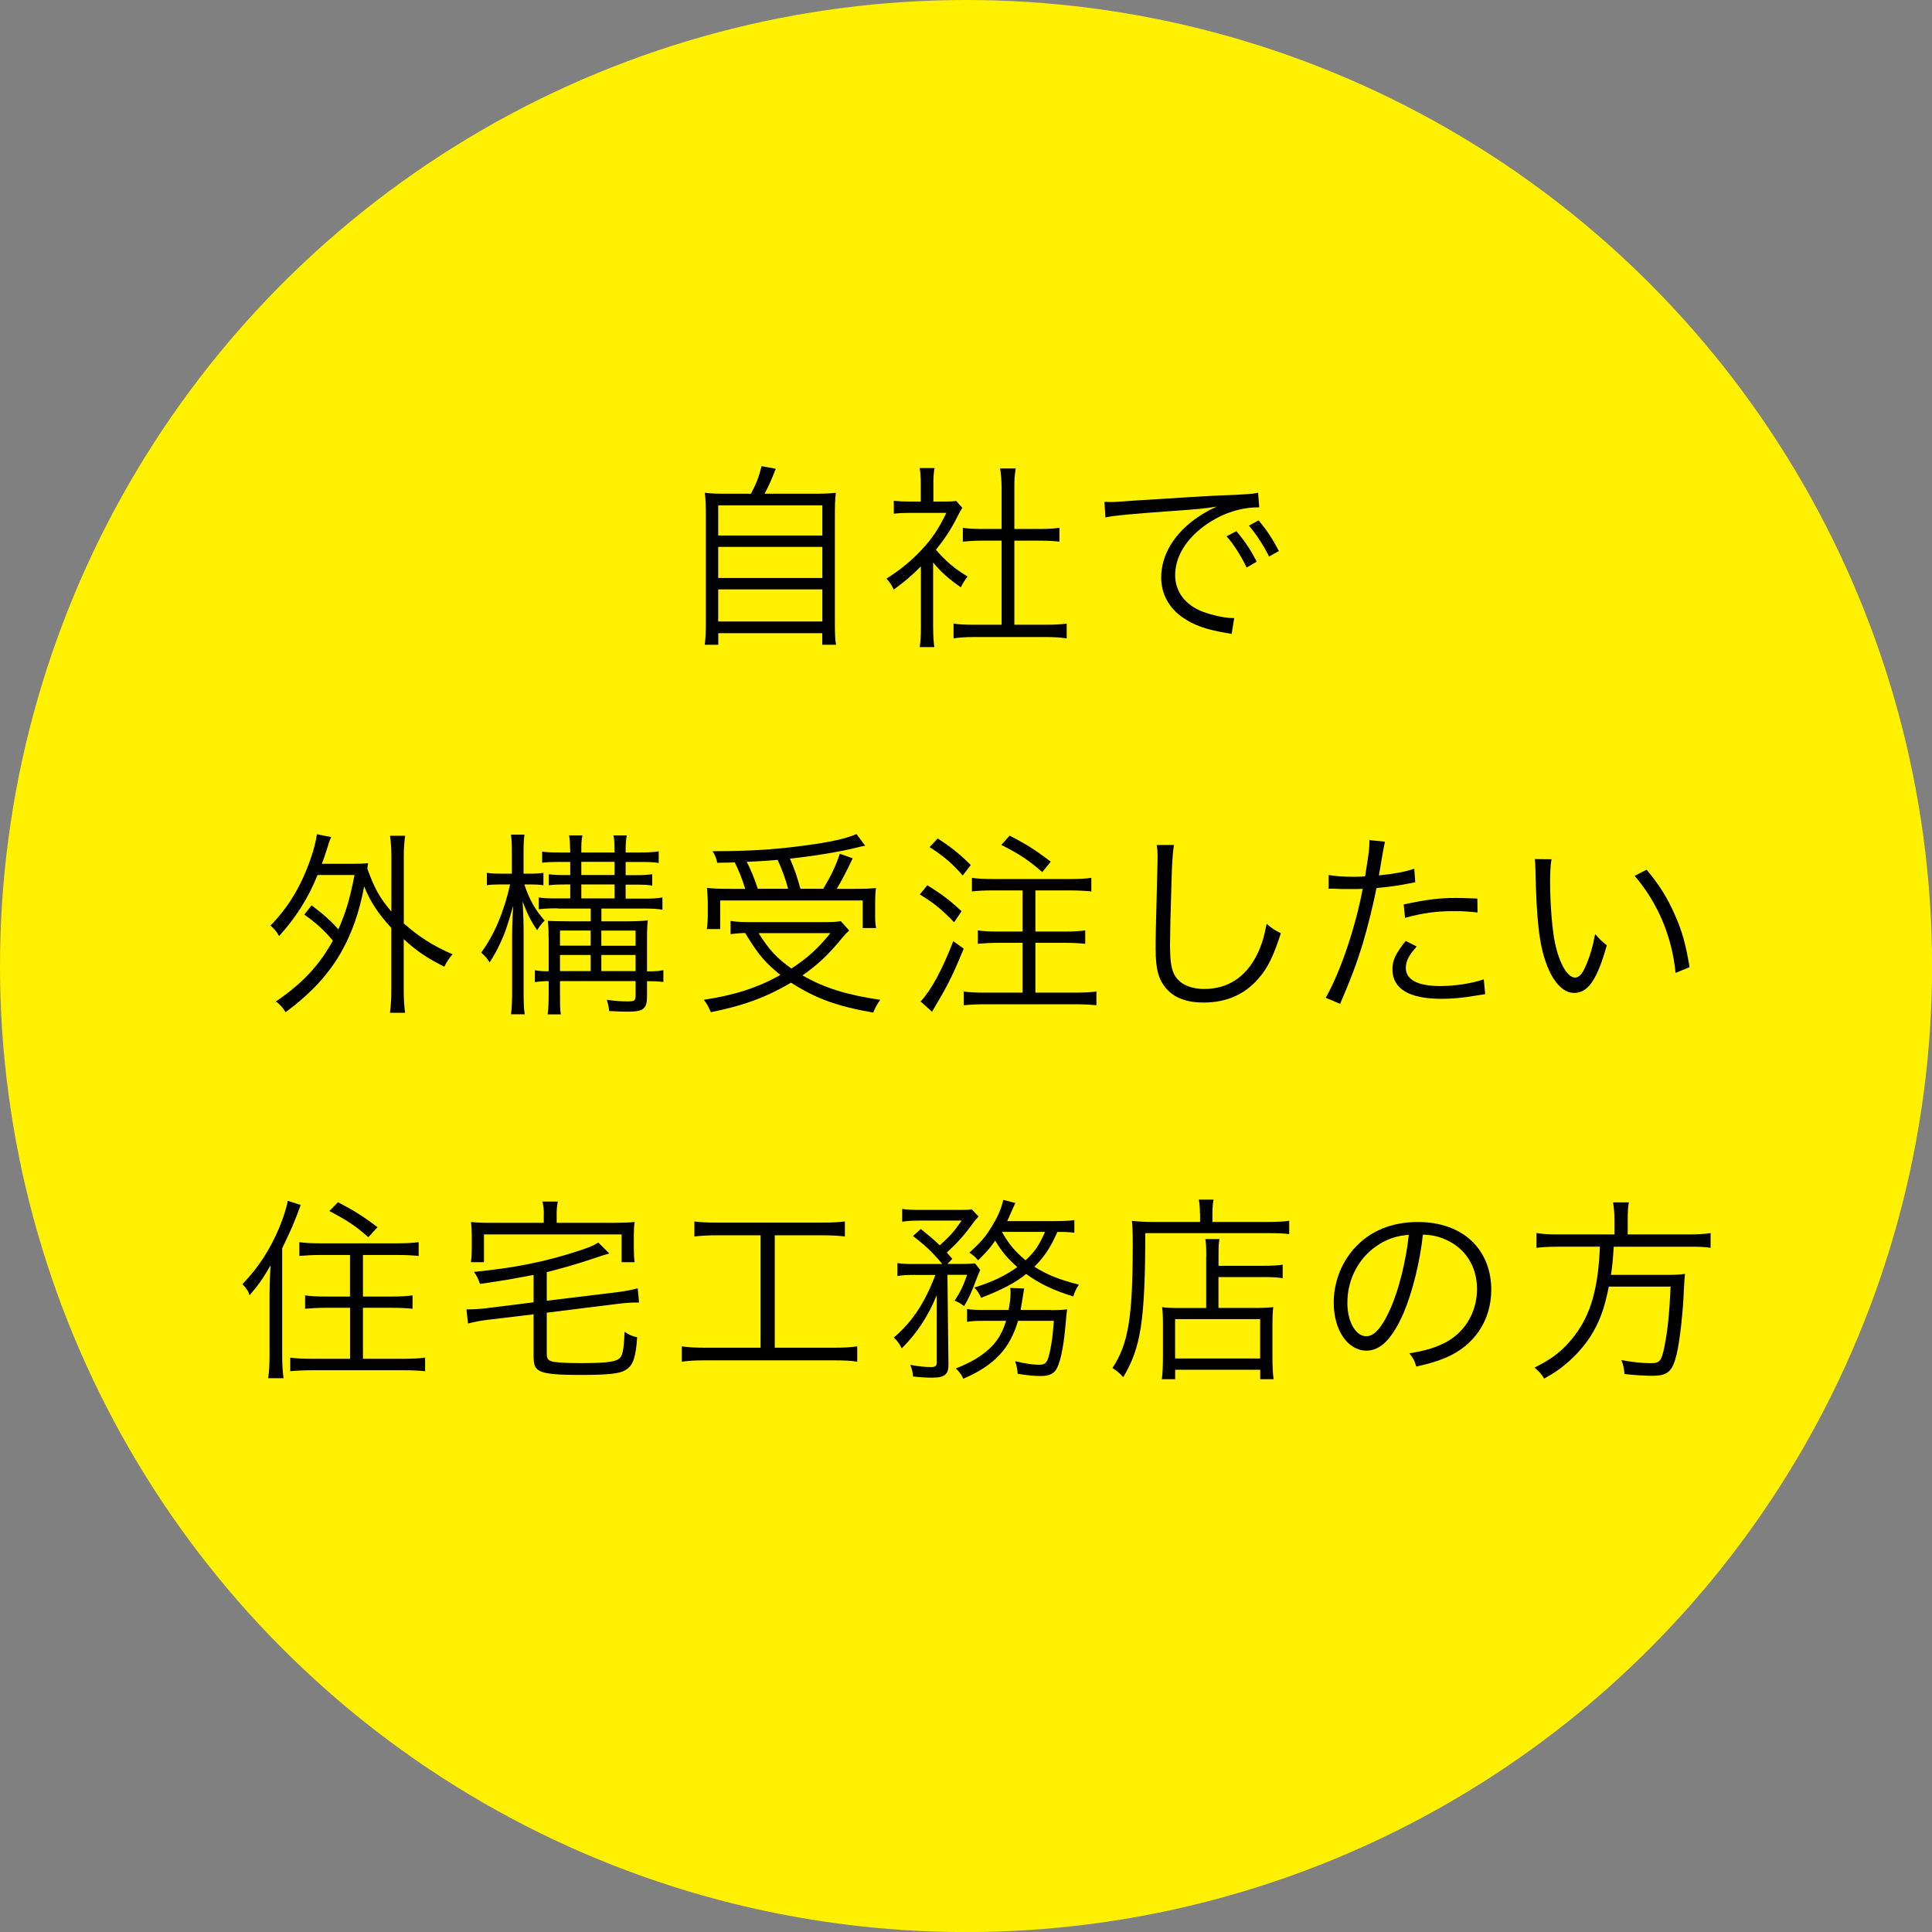 <?xml version="1.0" encoding="UTF-8"?><svg id="_レイヤー_2" xmlns="http://www.w3.org/2000/svg" viewBox="0 0 284.63 284.63"><rect x="0" y="0" width="284.63" height="284.63" fill="#808080" stroke="none"/><defs><style>.cls-1{fill:#000;}.cls-1,.cls-2{stroke-width:0px;}.cls-2{fill:#fff100;}</style></defs><g id="_画像"><circle class="cls-2" cx="142.32" cy="142.32" r="142.32"/><path class="cls-1" d="M110.63,72.74c.78-1.45,1.19-2.52,1.57-4.06l2.09.38c-.61,1.57-1.07,2.61-1.65,3.68h6.99c1.62,0,2.49-.03,3.51-.14-.12.96-.14,1.8-.14,3.6v15.43c0,1.77.03,2.55.17,3.36h-2.03v-1.71h-15.32v1.71h-2c.12-.84.17-1.74.17-3.39v-15.4c0-1.71-.03-2.58-.15-3.6.99.12,1.86.14,3.42.14h3.37ZM105.81,78.89h15.34v-4.44h-15.34v4.44ZM105.81,85.15h15.34v-4.58h-15.34v4.58ZM105.81,91.56h15.34v-4.73h-15.34v4.73Z"/><path class="cls-1" d="M137.48,92.49c0,1.22.06,2.06.17,2.84h-2.15c.12-.84.17-1.65.17-2.87v-9.02c-1.42,1.42-2.2,2.09-4,3.42-.32-.7-.55-1.04-1.07-1.62,2.03-1.28,3.63-2.58,5.22-4.29,1.51-1.62,2.47-3.04,3.6-5.39h-5.42c-.87,0-1.51.03-2.32.12v-1.91c.78.09,1.42.12,2.26.12h1.71v-2.7c0-.84-.06-1.6-.15-2.23h2.18c-.12.61-.17,1.36-.17,2.26v2.67h1.68c.87,0,1.33-.03,1.68-.09l.9,1.01c-.2.32-.38.64-.7,1.25-.87,1.77-1.83,3.25-3.19,4.93,1.48,1.71,2.67,2.73,4.67,3.95-.44.55-.7.96-.99,1.59-1.83-1.28-2.9-2.23-4.09-3.66v9.63ZM147.55,71.66c0-.99-.06-1.54-.2-2.64h2.29c-.17,1.02-.2,1.65-.2,2.64v6.27h3.8c1.25,0,2.03-.06,2.84-.17v2.03c-.9-.09-1.83-.14-2.84-.14h-3.8v12.39h4.58c1.51,0,2.38-.06,3.13-.17v2.18c-.96-.14-1.86-.2-3.13-.2h-10.44c-1.28,0-2.18.06-3.1.2v-2.18c.75.12,1.62.17,3.13.17h3.95v-12.39h-2.87c-.99,0-1.94.06-2.84.14v-2.03c.75.12,1.62.17,2.84.17h2.87v-6.27Z"/><path class="cls-1" d="M162.74,73.93c.55.03.84.03,1.04.03.41,0,.75-.03,1.65-.09,1.62-.12,1.8-.14,5.37-.35l4.55-.29c3.57-.2,3.95-.23,4.9-.26l1.65-.06c2.49-.14,3.05-.2,3.45-.32l.17,2.15c-1.16,0-2.15.12-3.25.41-1.94.49-3.97,1.54-5.57,2.9-2.32,1.94-3.57,4.29-3.57,6.7s1.48,4.38,4.06,5.37c1.42.52,3.25.93,4.35.93h.29l-.38,2.35c-.32-.06-.38-.09-.9-.17-2.87-.49-4.61-1.1-6.26-2.23-2.06-1.39-3.22-3.51-3.22-5.92,0-3.37,1.97-6.56,5.42-8.91.9-.61,1.65-1.01,2.76-1.54-1.65.29-3.34.43-6.38.64-5.77.41-8.96.7-10.01.96l-.15-2.29ZM182.15,78.25c1.31,1.57,2.12,2.79,2.99,4.5l-1.48.87c-.7-1.54-2.09-3.71-2.96-4.61l1.45-.75ZM185.42,76.65c1.31,1.6,2.03,2.7,2.99,4.53l-1.45.81c-.64-1.36-1.83-3.22-2.96-4.55l1.42-.78Z"/><path class="cls-1" d="M45.9,133.38c1.77,1.33,2.79,2.23,3.95,3.54,1.07-2.44,1.65-4.29,2.38-8.01h-5.45c-1.39,3.45-3.19,6.27-5.66,8.99-.43-.72-.64-.99-1.28-1.54,2.58-2.61,4.53-5.8,5.92-9.83.43-1.22.81-2.67.93-3.62l2.09.41c-.26.61-.35.87-.58,1.65-.23.75-.38,1.19-.78,2.29h4.53c1.04,0,1.65-.03,2.29-.09-.06.38-.09.49-.12.81,1.02,2.84,1.83,4.32,3.54,6.32v-8.15c0-1.16-.06-2-.2-3.02h2.23c-.14,1.01-.2,1.83-.2,3.02v9.89c2.29,2.03,4.41,3.36,7.19,4.55-.44.46-.87,1.1-1.22,1.83-2.61-1.31-4.09-2.32-5.98-4.06v7.31c0,1.57.06,2.44.2,3.54h-2.23c.15-1.13.2-2.03.2-3.54v-8.96c-2.03-2.26-3.02-3.74-4-6.12-.7,3.77-1.83,6.96-3.45,9.8-1.88,3.25-4.44,6-8.12,8.73-.41-.67-.81-1.1-1.42-1.59,3.92-2.67,6.41-5.34,8.38-8.96-1.39-1.62-2.41-2.55-4.21-3.83l1.07-1.36Z"/><path class="cls-1" d="M77.25,130.31c.78,2.32,1.62,3.77,2.99,5.31-.44.46-.67.72-1.1,1.42-.93-1.33-1.42-2.35-2.15-4.24.09,1.36.15,3.13.15,4.5v8.76c0,1.57.03,2.58.17,3.37h-2.03c.12-.81.17-1.88.17-3.37v-8.12c0-1.39.06-3.02.17-4.53-.96,3.25-1.16,3.89-1.8,5.28-.55,1.22-.99,2-1.68,3.1-.38-.61-.55-.81-1.25-1.45,1.94-2.64,3.36-6,4.26-10.04h-1.42c-.87,0-1.51.03-2,.12v-1.83c.52.09,1.07.12,2,.12h1.68v-2.76c0-1.62-.03-2.38-.14-2.99h2c-.12.73-.14,1.54-.14,2.99v2.76h1.01c.84,0,1.36-.03,1.92-.12v1.83c-.58-.09-1.13-.12-1.89-.12h-.93ZM82.18,133.82c-1.28,0-1.97.03-2.81.14v-1.74c.75.12,1.45.14,2.76.14h1.88v-2.06h-.72c-1.07,0-1.71.03-2.44.12v-1.62c.7.09,1.36.12,2.44.12h.72v-1.94h-1.59c-1.07,0-1.8.03-2.55.12v-1.65c.7.12,1.39.14,2.55.14h1.59c-.03-1.36-.06-1.91-.17-2.52h1.97c-.15.61-.17,1.13-.17,2.52h4.9c-.03-1.62-.03-1.94-.17-2.52h1.97c-.14.72-.17,1.36-.17,2.52h2.32c1.13,0,1.8-.06,2.55-.17v1.71c-.81-.12-1.39-.14-2.55-.14h-2.32v1.94h1.48c1.04,0,1.74-.03,2.44-.14v1.68c-.67-.12-1.33-.14-2.44-.14h-1.48v2.06h2.61c1.31,0,2-.03,2.81-.17v1.8c-.87-.14-1.48-.17-2.84-.17h-6.15v1.88h4.06c1.13,0,2.09-.06,2.78-.14-.09.67-.12,1.51-.12,2.96v4.55h.23c1.02,0,1.45-.03,2.18-.17v1.74c-.78-.09-1.39-.12-2.18-.12h-.23v2.26c0,1.8-.55,2.23-2.76,2.23-.9,0-1.68-.03-2.81-.09-.06-.55-.17-1.13-.35-1.65,1.25.17,2.12.23,3.08.23s1.16-.12,1.16-.81v-2.18h-11.14v1.71c0,1.86,0,2.35.12,3.19h-1.94c.12-.93.15-1.68.15-3.19v-1.71c-.81,0-1.42.06-2.03.14v-1.74c.61.12,1.13.15,2.03.15v-4.64c0-1.16-.03-1.86-.12-2.78.73.03,1.68.06,3.16.06h3.16v-1.88h-4.84ZM87.02,137.09h-4.52v2.23h4.52v-2.23ZM87.02,140.69h-4.52v2.38h4.52v-2.38ZM90.54,128.91v-1.94h-4.9v1.94h4.9ZM90.54,132.36v-2.06h-4.9v2.06h4.9ZM93.64,139.33v-2.23h-5.05v2.23h5.05ZM93.64,143.07v-2.38h-5.05v2.38h5.05Z"/><path class="cls-1" d="M125.1,137.09c-.41.38-.61.58-.99,1.04-2.03,2.49-3.6,3.97-5.89,5.57,3.25,1.86,6.53,2.87,11.46,3.6-.41.55-.73,1.13-1.04,1.88-5.31-.93-8.5-2.09-12.1-4.41-3.63,2.15-7.02,3.39-11.81,4.35-.32-.75-.52-1.13-1.04-1.83,4.47-.67,7.95-1.77,11.28-3.66-2.26-1.83-3.22-2.93-5.19-6.18-.93.03-1.45.09-2.15.17v-1.94c.73.12,1.65.17,2.9.17h10.79c1.25,0,1.94-.03,2.55-.14l1.22,1.36ZM109.79,130.94c-.41-1.36-.9-2.58-1.54-3.89-.61.03-1.07.03-2.58.06-.15-.7-.26-.96-.67-1.71,5.34,0,9.11-.23,13.58-.84,3.74-.49,6.06-1.01,7.6-1.68l1.28,1.71q-.38.06-1.16.26c-2.55.64-6.27,1.25-9.92,1.65.7,1.6,1.07,2.73,1.54,4.44h3.37c1.16-1.94,1.8-3.28,2.44-5.16l1.89.67c-.99,2.09-1.62,3.28-2.35,4.5h2.47c1.57,0,2.52-.03,3.31-.12-.09.7-.12,1.36-.12,2.21v1.88c0,.67.03,1.28.14,1.8h-1.97v-4.06h-21v4.21h-1.97c.09-.58.14-1.33.14-2.06v-1.83c0-.75-.06-1.39-.12-2.18.87.12,1.83.15,3.57.15h2.09ZM116.11,130.94c-.38-1.45-.93-2.93-1.54-4.26-1.45.12-2.44.2-4.55.29.64,1.25,1.13,2.49,1.62,3.97h4.47ZM111.76,137.47c1.51,2.41,2.61,3.63,4.84,5.22,2.41-1.6,3.86-2.9,5.74-5.22h-10.59Z"/><path class="cls-1" d="M136.61,130.42c2.09,1.28,3.25,2.15,5.05,3.83l-1.1,1.62c-1.8-1.88-3.02-2.87-5.05-4.09l1.1-1.36ZM141.98,139.76c-1.48,3.6-2.29,5.28-3.92,8.01l-.75,1.28-1.68-1.51c1.54-1.65,3.16-4.61,4.81-8.88l1.54,1.1ZM138.15,123.52c2,1.31,3.19,2.26,4.87,3.92l-1.19,1.54c-1.62-1.86-2.78-2.81-4.87-4.18l1.19-1.28ZM146.24,131.18c-1.19,0-2.03.03-3.05.15v-2c.84.12,1.74.17,3.05.17h11.52c1.31,0,2.26-.06,3.02-.17v2c-.84-.09-1.89-.15-3.02-.15h-5.22v6.06h4.35c1.22,0,2.23-.06,2.99-.17v1.97c-.84-.09-1.91-.14-2.99-.14h-4.35v7.34h5.8c1.33,0,2.47-.06,3.19-.17v2.03c-.84-.09-2-.15-3.19-.15h-13.17c-1.25,0-2.29.06-3.19.15v-2.03c.78.12,1.83.17,3.16.17h5.51v-7.34h-3.57c-1.07,0-2.15.06-3.02.14v-1.97c.75.12,1.77.17,2.99.17h3.6v-6.06h-4.41ZM148.74,123.11c2.64,1.36,3.83,2.15,6.06,3.83l-1.25,1.54c-1.89-1.68-3.48-2.73-6.03-4l1.22-1.36Z"/><path class="cls-1" d="M172.95,124.5c-.17.99-.29,2.47-.38,6.12-.12,3.48-.2,7.43-.2,8.73,0,.35.03,1.07.06,1.74.12,1.74.49,2.7,1.36,3.48.81.72,2.12,1.13,3.63,1.13,3.45,0,6.12-1.74,7.77-5.05.67-1.39,1.02-2.52,1.42-4.55.81.7,1.16.93,2.09,1.39-1.1,3.39-1.94,5.11-3.22,6.58-2.06,2.44-4.79,3.63-8.18,3.63-2.47,0-4.29-.7-5.45-2.03-1.19-1.36-1.6-2.9-1.6-5.95,0-1.94.03-2.67.26-11.81.03-.87.03-1.42.03-1.88,0-.61-.03-.96-.12-1.54h2.52Z"/><path class="cls-1" d="M195.74,128.91c.93.17,2.09.26,3.63.26.58,0,.9,0,1.74-.06.58-3.57.64-4.06.64-5.34l2.29.23q-.17.7-.52,2.76c-.14.93-.23,1.33-.38,2.21,2.26-.23,3.83-.52,5.22-.99l.14,2q-.23.03-.81.15c-1.48.32-3.48.58-4.9.7-.44,2.29-1.25,5.57-2.03,8.21-.96,3.1-1.8,5.31-3.33,8.85l-2.12-.9c2.15-3.74,4.38-10.36,5.45-16.04-.58.03-.93.03-2,.03-1.02,0-1.28,0-2.41-.06h-.12c-.06,0-.23,0-.49.03v-2.03ZM208.71,139.44c-.58.7-.67.78-.87,1.1-.46.61-.73,1.36-.73,2.06,0,1.74,1.77,2.67,5.08,2.67,2.18,0,4.76-.41,6.41-.99l.2,2.18q-.32.06-1.28.2c-1.94.35-3.63.49-5.16.49-4.76,0-7.22-1.48-7.22-4.35,0-1.31.41-2.21,1.94-4.18l1.62.81ZM217.67,134.43c-1.39-.15-2.2-.2-3.42-.2-2.58,0-4.61.26-7.25.99l-.2-1.97c3.36-.73,5.25-.96,7.69-.96.55,0,.99,0,3.16.09l.03,2.06Z"/><path class="cls-1" d="M228.57,126.59c-.15.9-.2,1.86-.2,3.45,0,3.19.32,7.17.75,9.02.64,2.96,1.83,4.96,2.93,4.96.52,0,1.02-.49,1.45-1.45.67-1.45,1.13-2.99,1.51-4.96.64.75.9,1.01,1.71,1.65-1.42,5.08-2.76,7.02-4.82,7.02-1.62,0-3.13-1.62-4.12-4.41-1.02-2.75-1.42-6.47-1.57-13.6-.03-1.1-.03-1.19-.09-1.71l2.44.03ZM242.58,128.13c1.88,2.23,3.07,4.15,4.15,6.61,1.1,2.44,1.65,4.5,2.18,7.75l-2.06.84c-.52-5.39-2.64-10.36-6.03-14.3l1.77-.9Z"/><path class="cls-1" d="M39.72,190.22c0-1.31.06-2.47.14-3.8-1.13,1.94-1.74,2.84-3.1,4.41-.12-.52-.38-.93-1.04-1.65,2.38-2.47,4.09-5.13,5.45-8.38.61-1.51,1.07-2.96,1.22-3.89l1.91.61c-1.04,2.81-1.28,3.36-2.73,6.38v15.75c0,1.31.06,2.32.2,3.39h-2.26c.14-1.02.2-1.86.2-3.48v-9.34ZM47.15,184.89c-1.1,0-2.18.06-3.05.14v-2.03c.75.12,1.71.17,3.05.17h11.46c1.28,0,2.29-.06,3.07-.17v2.03c-.84-.09-1.94-.14-3.05-.14h-5.16v6.12h4.29c1.19,0,2.23-.06,3.02-.17v1.97c-.87-.09-1.94-.14-2.99-.14h-4.32v7.51h6c1.28,0,2.41-.06,3.16-.17v2c-.87-.09-1.97-.14-3.16-.14h-13.52c-1.22,0-2.32.06-3.19.14v-2c.78.12,1.86.17,3.13.17h5.68v-7.51h-3.6c-1.07,0-2.12.06-3.02.14v-1.97c.78.12,1.8.17,2.99.17h3.62v-6.12h-4.44ZM49.79,177.11c2.38,1.25,3.68,2.06,5.83,3.68l-1.36,1.48c-1.77-1.59-2.99-2.41-5.74-3.86l1.28-1.3Z"/><path class="cls-1" d="M78.61,187.82c-3.48.67-4.5.84-7.89,1.33-.29-.78-.52-1.28-.9-1.77,5.92-.58,10.41-1.48,15.08-2.99,1.8-.58,2.47-.84,3.25-1.33l1.62,1.6q-.67.17-2.81.9c-1.77.61-4.55,1.39-6.41,1.86v4.21l10.53-1.28c1.1-.14,2.12-.35,2.87-.55l.2,2.09h-.44c-.64,0-1.6.06-2.49.17l-10.67,1.33v5.98c0,.75.12.99.73,1.19.55.17,2.03.26,4.26.26,3.31,0,4.87-.15,5.51-.55.67-.38.84-1.16.96-4.06.84.52.99.58,1.86.81-.2,2.96-.61,4.12-1.62,4.76-.93.61-2.55.78-6.79.78-3.37,0-4.99-.15-5.86-.55-.78-.38-.99-.87-.99-2.32v-6.06l-6.76.81c-1.16.14-2.03.32-2.9.55l-.23-2.09h.46c.61,0,1.6-.06,2.47-.17l6.96-.87v-4.03ZM80.12,178.79c0-.64-.06-1.1-.2-1.77h2.26c-.12.64-.17,1.13-.17,1.77v1.36h8.56c1.25,0,2-.03,2.93-.12-.09.61-.12,1.1-.12,1.97v1.92c0,.84.03,1.51.12,2.03h-1.92v-4.09h-20.28v4.09h-1.92c.09-.64.12-1.13.12-2.03v-1.92c0-.84-.03-1.36-.12-1.97.93.09,1.65.12,2.9.12h7.83v-1.36Z"/><path class="cls-1" d="M105.64,181.99c-1.36,0-2.32.06-3.34.17v-2.21c.93.12,1.83.17,3.37.17h15.43c1.51,0,2.41-.06,3.37-.17v2.21c-1.04-.12-1.97-.17-3.34-.17h-6.99v16.56h8.76c1.51,0,2.41-.06,3.39-.2v2.26c-.93-.15-1.94-.2-3.39-.2h-19.06c-1.45,0-2.38.06-3.39.2v-2.26c.99.14,1.89.2,3.42.2h8.18v-16.56h-6.41Z"/><path class="cls-1" d="M134.79,187.82c-1.22,0-1.94.06-2.58.17v-1.91c.7.12,1.42.14,2.67.14h3.94c-1.36-1.65-2.44-2.7-4.32-4.12l1.16-1.04c1.39,1.13,1.89,1.54,2.79,2.41,1.57-1.42,2.06-1.97,3.22-3.65h-6.15c-1.19,0-1.97.06-2.61.17v-1.89c.7.12,1.45.15,2.75.15h5.16c1.51,0,1.8,0,2.35-.09l.99,1.07c-.29.29-.46.49-.87,1.04-1.3,1.8-2.23,2.81-3.8,4.26.32.38.44.49.81.93l-.73.75h2c.99,0,1.54-.03,2.06-.09l.78.96q-.2.43-.75,1.86c-.55,1.48-.9,2.23-1.62,3.48-.58-.43-.7-.49-1.39-.81.87-1.33,1.28-2.2,1.83-3.8h-2.9l.15,13.23c.03,1.42-.58,1.92-2.32,1.92-.96,0-1.62-.03-2.9-.17-.03-.55-.14-1.1-.41-1.71,1.3.23,2.2.32,3.07.32.61,0,.84-.17.84-.67v-9.92c-1.33,3.22-3.04,5.74-5.16,7.83-.35-.7-.58-1.01-1.16-1.59,2.76-2.38,4.53-5.08,6.12-9.22h-3.02ZM154.83,193.01c1.19,0,1.86-.03,2.38-.12q-.09.58-.26,2.64c-.32,3.36-.84,5.63-1.48,6.41-.44.55-1.1.78-2.12.78s-1.62-.06-3.42-.32c-.06-.75-.12-1.07-.38-1.86,1.65.38,2.61.52,3.54.52,1.02,0,1.28-.38,1.65-2.26.23-1.13.35-2,.52-4.21h-5.28c-1.22,4.12-3.48,6.56-8.06,8.53-.29-.64-.61-1.04-1.1-1.51,2.23-.9,3.71-1.77,4.96-2.93,1.19-1.13,1.89-2.29,2.44-4.09h-3.05c-1.33,0-2,.03-2.7.15v-1.89c.7.12,1.33.14,2.76.14h3.36c.2-1.01.29-1.83.29-2.61,0-.26,0-.35-.06-.64l2.06.09c-.09.55-.15.87-.26,1.62-.12.7-.17,1.04-.26,1.54h4.47ZM158.28,181.61c-.7-.09-1.28-.12-2.5-.12-1.07,2.38-1.88,3.6-3.39,5.13,1.8,1.16,3.77,1.94,6.56,2.64-.43.64-.55.9-.84,1.74-2.99-.93-5.02-1.92-6.93-3.31-1.62,1.31-3.51,2.29-6.64,3.51-.26-.58-.49-.99-.99-1.51,2.73-.87,4.55-1.74,6.32-3.02-1.42-1.28-2.26-2.23-3.25-3.89-.75,1.07-1.22,1.6-2.52,2.9-.41-.49-.64-.7-1.28-1.13,1.65-1.51,2.44-2.41,3.31-3.89.87-1.39,1.39-2.61,1.68-3.89l1.77.46q-.12.26-.29.64c-.35.78-.64,1.45-.9,2.03h7.05c1.28,0,2.12-.06,2.84-.14v1.83ZM147.61,181.49c.99,1.77,1.92,2.87,3.48,4.18,1.42-1.33,1.94-2.12,2.87-4.18h-6.35Z"/><path class="cls-1" d="M176.78,178.77c0-.9-.06-1.48-.17-2.03h2.18c-.12.52-.17,1.07-.17,2.03v1.25h8.09c1.57,0,2.5-.06,3.22-.17v1.97c-.75-.12-1.62-.15-3.22-.15h-17.98c-.03,12.94-.64,16.82-3.25,21.23-.58-.64-.72-.78-1.59-1.36,2.35-3.54,2.99-7.48,2.99-18.16,0-1.83-.03-2.64-.12-3.51.93.09,1.89.15,3.05.15h6.99v-1.25ZM177.71,185.12c0-1.48-.03-1.97-.14-2.58h2.09c-.12.58-.14,1.07-.14,2.61v1.33h6.61c1.36,0,2.23-.06,2.84-.17v2c-.7-.12-1.57-.17-2.79-.17h-6.67v4.55h5.63c1.1,0,1.71-.03,2.44-.12-.09.78-.12,1.48-.12,2.64v4.47c0,1.68.06,2.7.17,3.51h-1.97v-1.39h-12.53v1.39h-1.97c.12-.84.17-1.83.17-3.48v-4.61c0-1.1-.03-1.77-.12-2.52.72.09,1.33.12,2.46.12h4.03v-7.57ZM173.12,200.14h12.53v-5.8h-12.53v5.8Z"/><path class="cls-1" d="M206.79,193.41c-1.68,3.83-3.39,5.57-5.48,5.57-2.76,0-4.82-3.02-4.82-7.08,0-2.96,1.1-5.83,3.05-8.01,2.32-2.55,5.48-3.86,9.37-3.86,3.25,0,6.09,1.01,7.98,2.87,1.83,1.77,2.81,4.29,2.81,7.08,0,4.5-2.44,8.21-6.64,10.01-1.31.55-2.41.9-4.41,1.33-.29-.96-.46-1.25-1.02-1.94,2.12-.35,3.48-.73,4.84-1.36,3.19-1.45,5.13-4.55,5.13-8.12,0-3.31-1.68-5.97-4.61-7.28-1.07-.46-1.91-.67-3.36-.73-.44,4.03-1.54,8.47-2.84,11.52ZM203.23,183.29c-2.93,1.77-4.73,5.05-4.73,8.64,0,2.78,1.22,4.93,2.78,4.93,1.22,0,2.38-1.36,3.63-4.21,1.19-2.73,2.26-7.02,2.64-10.73-1.74.14-2.99.55-4.32,1.36Z"/><path class="cls-1" d="M237.85,179.69c0-1.01-.09-1.8-.2-2.55h2.32c-.12.61-.17,1.42-.17,2.55v2.17h8.88c1.48,0,2.44-.06,3.33-.2v2.18c-.81-.14-1.59-.17-3.28-.17h-10.99c-.12,1.86-.17,2.58-.41,4.15h7.92c1.54,0,2.26-.03,2.99-.15-.06.58-.09.9-.15,2.03-.12,3.45-.61,7.92-1.1,9.89-.61,2.5-1.31,3.1-3.63,3.1-.93,0-2.47-.09-4.03-.26-.09-.93-.17-1.3-.46-2.06,1.68.32,3.1.46,4.38.46s1.54-.35,1.97-2.49c.49-2.44.72-4.93.9-8.79h-9.11c-.64,3.31-1.42,5.34-2.76,7.43-.93,1.42-2.15,2.79-3.6,4-.93.78-1.57,1.22-3.16,2.12-.41-.7-.7-.99-1.42-1.62,2.7-1.33,4.29-2.61,5.89-4.7,2.38-3.07,3.51-7.02,3.74-13.11h-6.09c-1.48,0-2.47.06-3.25.17v-2.18c.93.15,1.8.2,3.22.2h8.27v-2.17Z"/></g></svg>